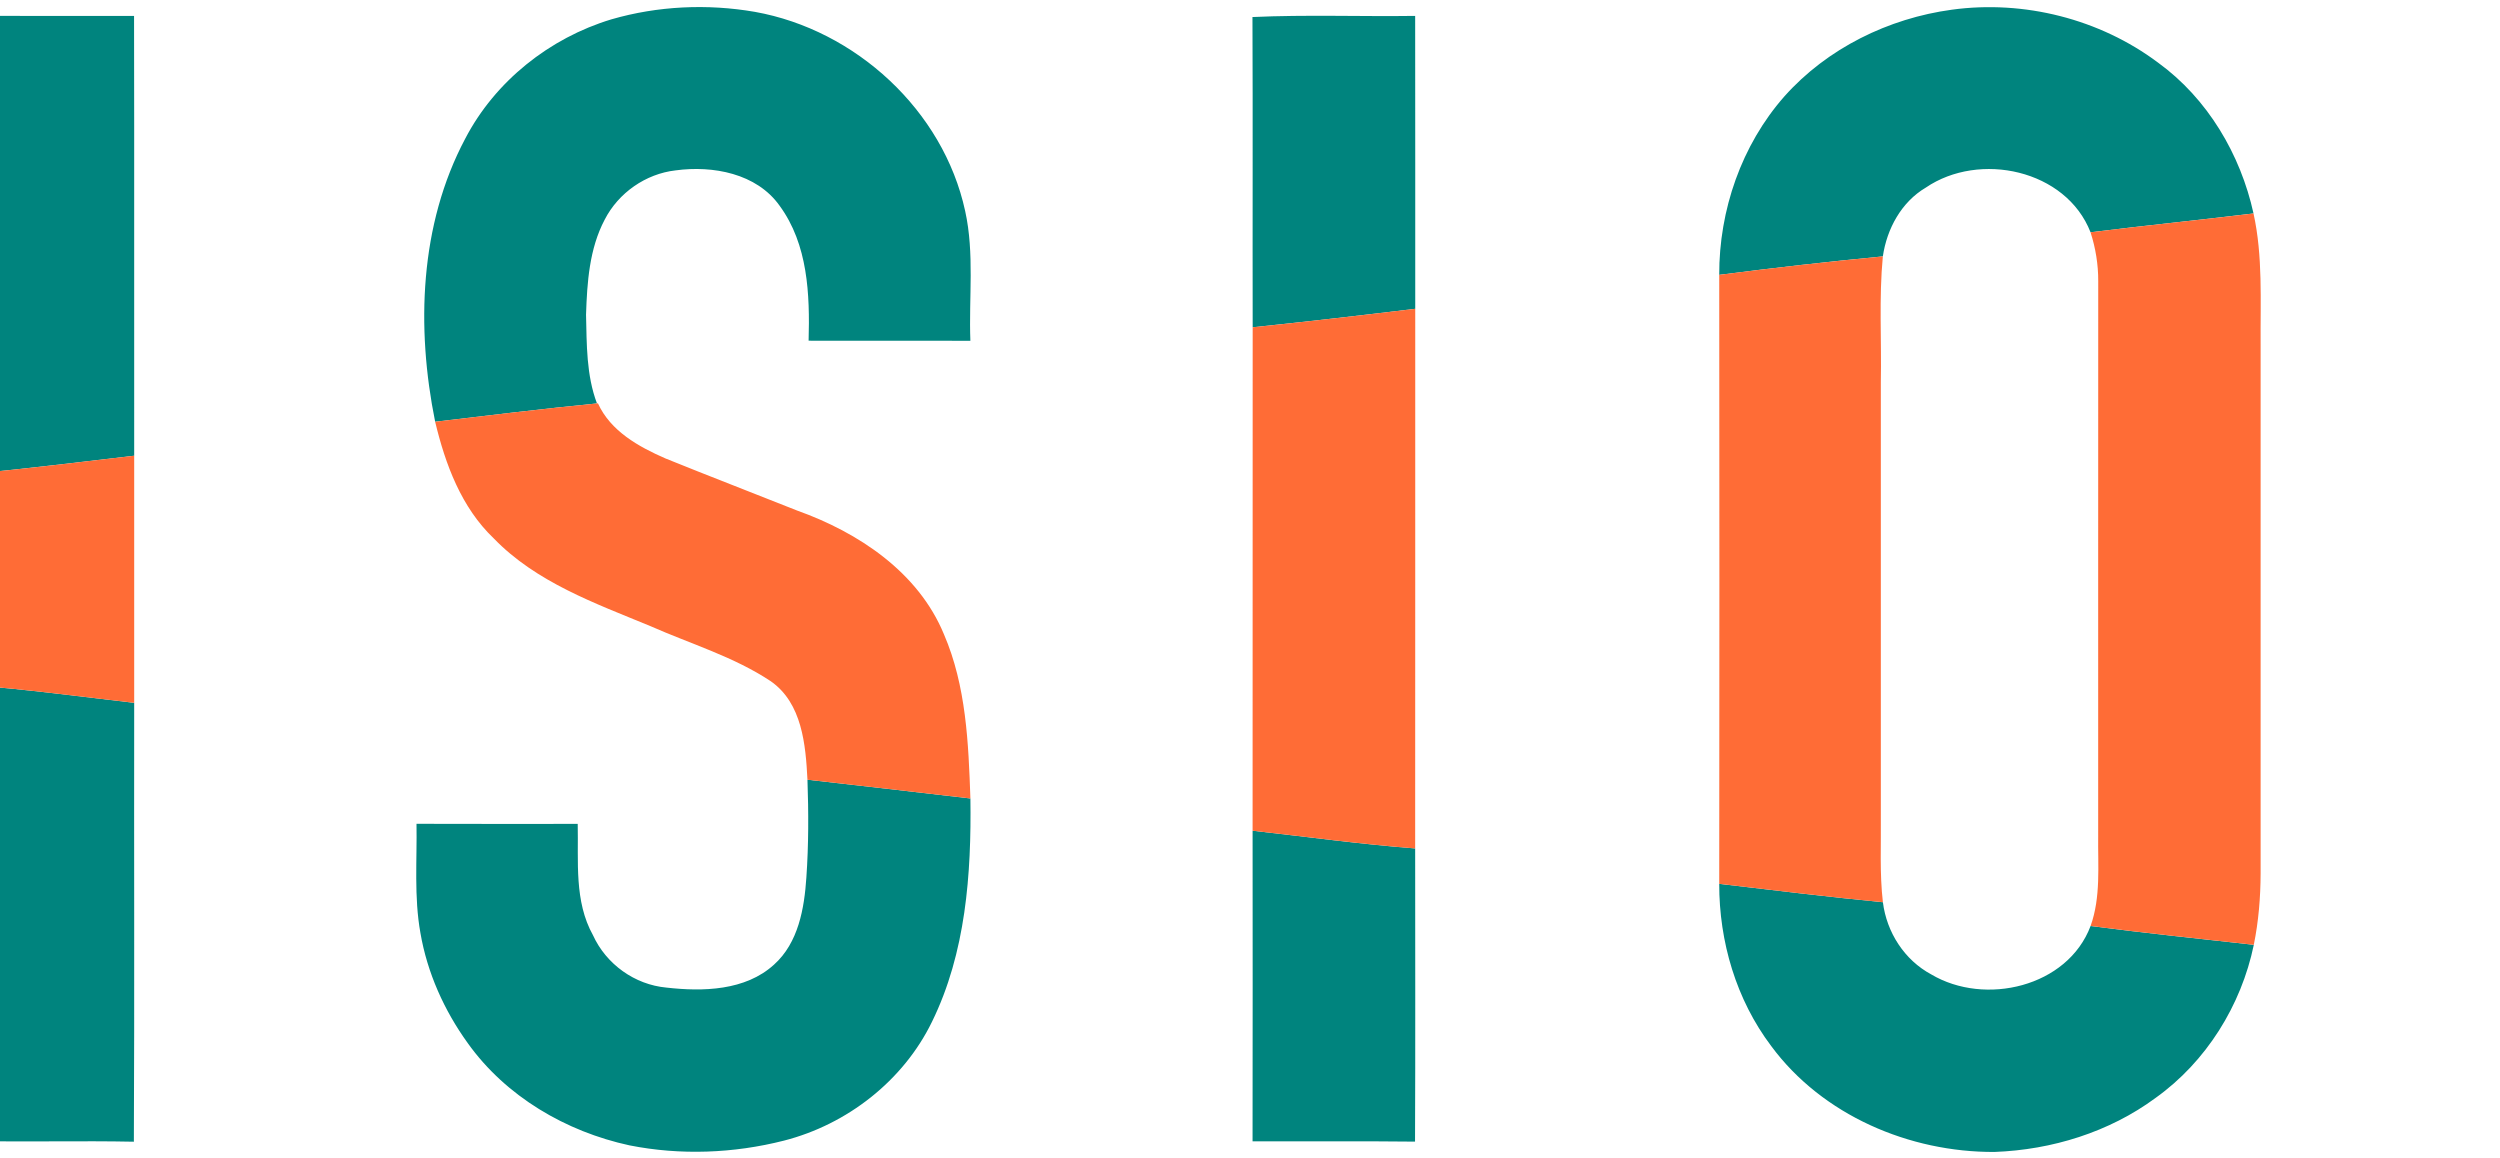 <?xml version="1.0" encoding="UTF-8"?>
<svg xmlns="http://www.w3.org/2000/svg" xmlns:xlink="http://www.w3.org/1999/xlink" width="595pt" height="275.7pt" viewBox="0 0 595 275.7" version="1.1">
<g id="surface1">
<path style=" stroke:none;fill-rule:evenodd;fill:rgb(0%,51.756%,49.414%);fill-opacity:1;" d="M -143.383 2.844 C -133.344 1.203 -122.863 1.074 -113.004 3.855 C -96.594 8.785 -82.273 20.594 -74.781 36.074 C -70.082 45.273 -68.121 55.656 -68.133 65.945 C -68.172 73.887 -68.172 81.824 -68.133 89.773 C -81.191 91.434 -94.242 93.145 -107.312 94.645 C -107.383 82.016 -106.703 69.227 -109.191 56.773 C -110.344 50.465 -114.641 44.746 -120.641 42.344 C -128.461 39.137 -138.094 39.285 -145.223 44.113 C -152.203 49.754 -154.012 59.426 -154.094 67.945 C -154.074 114.945 -154.102 161.945 -154.082 208.934 C -153.922 216.344 -152.184 224.125 -147.242 229.863 C -143.191 234.145 -136.98 235.395 -131.312 235.496 C -124.473 235.477 -117.113 233.043 -112.891 227.383 C -109.684 223.336 -108.902 218.055 -108.203 213.094 C -106.98 202.434 -107.352 191.684 -107.262 180.965 C -94.211 182.605 -81.082 183.594 -68.082 185.516 C -68.781 200.945 -66.301 216.914 -71.531 231.805 C -77.773 250.984 -93.992 266.406 -113.352 271.926 C -126.184 275.613 -139.863 274.246 -152.594 270.816 C -165.684 267.125 -177.324 258.375 -184.051 246.504 C -189.883 237.094 -192.293 225.965 -192.531 215.004 C -192.512 163.305 -192.523 111.594 -192.531 59.895 C -192.273 43.516 -185.723 26.953 -173.273 16.055 C -164.941 8.703 -154.262 4.555 -143.383 2.844 Z M 145.508 4.605 C 156.547 1.406 168.359 0.863 179.676 2.824 C 203.637 7.113 224.508 26.266 229.707 50.215 C 231.949 60.363 230.559 70.816 230.949 81.105 C 218.117 81.074 205.277 81.113 192.449 81.086 C 192.758 70.086 192.309 58.176 185.539 48.953 C 180.066 41.246 169.629 39.355 160.809 40.547 C 153.68 41.355 147.176 45.906 143.918 52.273 C 140.258 59.195 139.727 67.227 139.477 74.895 C 139.648 81.984 139.539 89.273 142.078 96.016 C 129.227 97.293 116.398 98.836 103.566 100.375 C 99.039 78.004 99.828 53.496 110.727 32.996 C 117.848 19.316 130.809 9.047 145.508 4.605 Z M 424.68 22.945 C 434.879 11.496 449.449 4.355 464.566 2.305 C 481.719 -0.035 499.746 4.516 513.617 14.906 C 525.379 23.434 533.246 36.727 536.336 50.805 C 523.418 52.375 510.457 53.676 497.547 55.285 C 491.719 40.344 471.078 35.977 458.348 44.645 C 452.52 48.086 449.078 54.453 448.117 61.023 C 435.117 62.266 422.129 63.754 409.176 65.414 C 409.129 50.023 414.469 34.543 424.68 22.945 Z M -6.551 5.863 C -7.113 3.734 -4.773 3.695 -3.371 3.773 C 8.387 3.805 20.148 3.805 31.906 3.785 C 31.977 38.684 31.906 73.574 31.938 108.465 C 19.117 109.934 6.309 111.594 -6.543 112.734 C -6.562 77.113 -6.551 41.484 -6.551 5.863 Z M 298.086 4.055 C 310.977 3.465 323.898 3.965 336.809 3.785 C 336.848 27.023 336.816 50.266 336.828 73.496 C 323.938 75.066 311.047 76.547 298.137 77.895 C 298.086 53.285 298.188 28.664 298.086 4.055 Z M 607.848 3.855 C 620.238 3.945 632.68 3.375 645.047 4.145 C 648.727 15.164 652.898 26.004 656.719 36.965 C 640.379 38.855 624.027 40.746 607.676 42.605 C 608.09 29.684 607.289 16.766 607.848 3.855 Z M 703.336 3.793 C 716.199 3.793 729.066 3.793 741.938 3.793 C 742.008 11.586 741.957 19.375 741.969 27.176 C 729.09 28.703 716.199 30.105 703.316 31.637 C 703.297 22.355 703.27 13.074 703.336 3.793 Z M 772.746 3.934 C 780.637 2.816 788.586 9.824 787.859 17.906 C 788.098 26.375 778.676 33.164 770.707 30.496 C 762.77 28.656 758.578 18.836 762.156 11.664 C 763.957 7.375 768.27 4.684 772.746 3.934 Z M 770.117 7.613 C 766.129 9.273 763.578 13.664 763.906 17.945 C 763.809 23.566 769.066 28.555 774.656 28.234 C 781.438 28.305 786.859 20.535 784.477 14.164 C 782.77 8.395 775.637 4.695 770.117 7.613 Z M 769.227 9.613 C 772.836 10.125 778.227 7.996 780.406 11.965 C 782.137 14.875 779.609 17.855 776.949 18.906 C 778.52 20.996 779.957 23.164 781.348 25.387 C 780.449 25.363 778.656 25.316 777.77 25.293 C 776.137 22.715 774.879 19.684 772.156 18.047 C 771.988 20.496 771.977 22.945 772.008 25.406 C 771.309 25.426 769.926 25.465 769.238 25.484 C 769.199 20.195 769.207 14.906 769.227 9.613 Z M 771.988 12.074 C 771.988 13.523 772.008 14.977 772.059 16.426 C 774.746 16.625 778.676 16.184 778.199 12.566 C 776.129 12.316 774.047 12.176 771.988 12.074 Z M -6.543 163.074 C 6.316 164.066 19.117 165.785 31.938 167.273 C 31.879 202.086 32.027 236.906 31.859 271.727 C 19.199 271.465 6.52 271.824 -6.141 271.555 C -6.242 271.184 -6.441 270.457 -6.543 270.086 C -6.551 234.414 -6.551 198.746 -6.543 163.074 Z M 192.176 185.574 C 205.109 187.016 218.027 188.543 230.957 190.035 C 231.207 208.023 229.859 226.773 221.816 243.176 C 214.996 257.215 201.637 267.605 186.598 271.465 C 174.609 274.516 161.949 275.004 149.809 272.594 C 134.688 269.316 120.398 260.965 111.328 248.266 C 105.719 240.496 101.68 231.516 100.059 222.035 C 98.52 213.465 99.27 204.727 99.129 196.066 C 111.918 196.113 124.707 196.086 137.496 196.086 C 137.699 204.977 136.617 214.504 141.137 222.594 C 144.277 229.477 151.059 234.355 158.609 235.047 C 167.289 236.035 177.379 235.805 184.207 229.594 C 190.02 224.387 191.43 216.207 191.918 208.805 C 192.457 201.066 192.449 193.324 192.176 185.574 Z M 298.109 271.633 C 298.156 246.996 298.129 222.355 298.117 197.715 C 311.02 199.145 323.879 200.934 336.809 201.926 C 336.809 225.184 336.879 248.445 336.777 271.707 C 323.887 271.555 310.996 271.684 298.109 271.633 Z M 409.176 210.355 C 422.148 211.875 435.117 213.477 448.129 214.727 C 449.02 221.883 453.246 228.484 459.648 231.914 C 472.398 239.484 492.078 234.934 497.559 220.387 C 510.477 222.074 523.449 223.414 536.406 224.863 C 533.418 239.297 525.066 252.715 513.027 261.305 C 501.988 269.457 488.336 273.656 474.699 274.164 C 454.477 274.273 433.719 265.445 421.547 248.957 C 413.219 237.926 409.148 224.094 409.176 210.355 Z M 607.77 233.094 C 620.648 234.586 633.527 236.074 646.406 237.523 C 646.43 248.895 646.367 260.266 646.449 271.625 C 633.547 271.656 620.648 271.625 607.758 271.645 C 607.547 258.793 607.867 245.953 607.77 233.094 Z M 695.309 243.246 C 710.867 244.895 726.418 246.746 741.969 248.547 C 741.957 256.266 742.02 263.977 741.926 271.695 C 729.828 271.613 717.719 271.586 705.617 271.707 C 702.059 262.266 698.477 252.824 695.309 243.246 Z M 695.309 243.246 "/>
<path style=" stroke:none;fill-rule:evenodd;fill:rgb(100%,42.358%,21.167%);fill-opacity:1;" d="M 703.316 31.637 C 716.199 30.105 729.09 28.703 741.969 27.176 C 741.969 100.965 741.977 174.754 741.969 248.547 C 726.418 246.746 710.867 244.895 695.309 243.246 L 694.957 243.215 C 679.816 200.984 664.316 158.875 648.996 116.703 C 648.289 114.727 647.496 112.773 646.629 110.875 C 646.129 127.875 646.547 144.906 646.406 161.926 C 646.406 187.125 646.406 212.324 646.406 237.523 C 633.527 236.074 620.648 234.586 607.77 233.094 C 607.578 169.605 607.859 106.105 607.676 42.605 C 624.027 40.746 640.379 38.855 656.719 36.965 C 670.918 76.137 684.746 115.434 698.996 154.586 C 700.336 158.184 701.348 161.934 703.27 165.293 C 703.367 120.746 703.258 76.184 703.316 31.637 Z M 497.547 55.285 C 510.457 53.676 523.418 52.375 536.336 50.805 C 538.586 61.035 537.949 71.555 538.027 81.945 C 538.027 123.926 538.027 165.914 538.027 207.906 C 538.008 213.594 537.539 219.285 536.406 224.863 C 523.449 223.414 510.477 222.074 497.559 220.387 C 500.02 213.484 499.277 206.086 499.367 198.906 C 499.379 154.914 499.348 110.926 499.379 66.926 C 499.398 62.984 498.758 59.047 497.547 55.285 Z M 409.176 65.414 C 422.129 63.754 435.117 62.266 448.117 61.023 C 447.168 70.977 447.836 80.984 447.637 90.965 C 447.637 125.285 447.637 159.613 447.637 193.945 C 447.719 200.875 447.328 207.824 448.129 214.727 C 435.117 213.477 422.148 211.875 409.176 210.355 C 409.227 162.047 409.227 113.727 409.176 65.414 Z M 298.137 77.895 C 311.047 76.547 323.938 75.066 336.828 73.496 C 336.816 116.305 336.84 159.113 336.809 201.926 C 323.879 200.934 311.02 199.145 298.117 197.715 C 298.148 157.773 298.109 117.836 298.137 77.895 Z M 103.566 100.375 C 116.398 98.836 129.227 97.293 142.078 96.016 L 142.309 95.996 C 145.316 102.613 151.988 106.316 158.367 109.105 C 168.77 113.324 179.27 117.344 189.699 121.504 C 204.297 126.715 218.566 136.164 224.668 150.984 C 229.957 163.254 230.496 176.875 230.957 190.035 C 218.027 188.543 205.109 187.016 192.176 185.574 C 191.746 177.254 190.918 167.363 183.449 162.137 C 174.637 156.285 164.379 153.254 154.77 149.004 C 141.617 143.566 127.609 138.594 117.488 128.113 C 109.797 120.773 105.988 110.496 103.566 100.375 Z M -6.543 112.734 C 6.309 111.594 19.117 109.934 31.938 108.465 C 31.918 128.066 31.926 147.676 31.938 167.273 C 19.117 165.785 6.316 164.066 -6.543 163.074 C -6.551 146.293 -6.551 129.516 -6.543 112.734 Z M -6.543 112.734 "/>
</g>
</svg>
